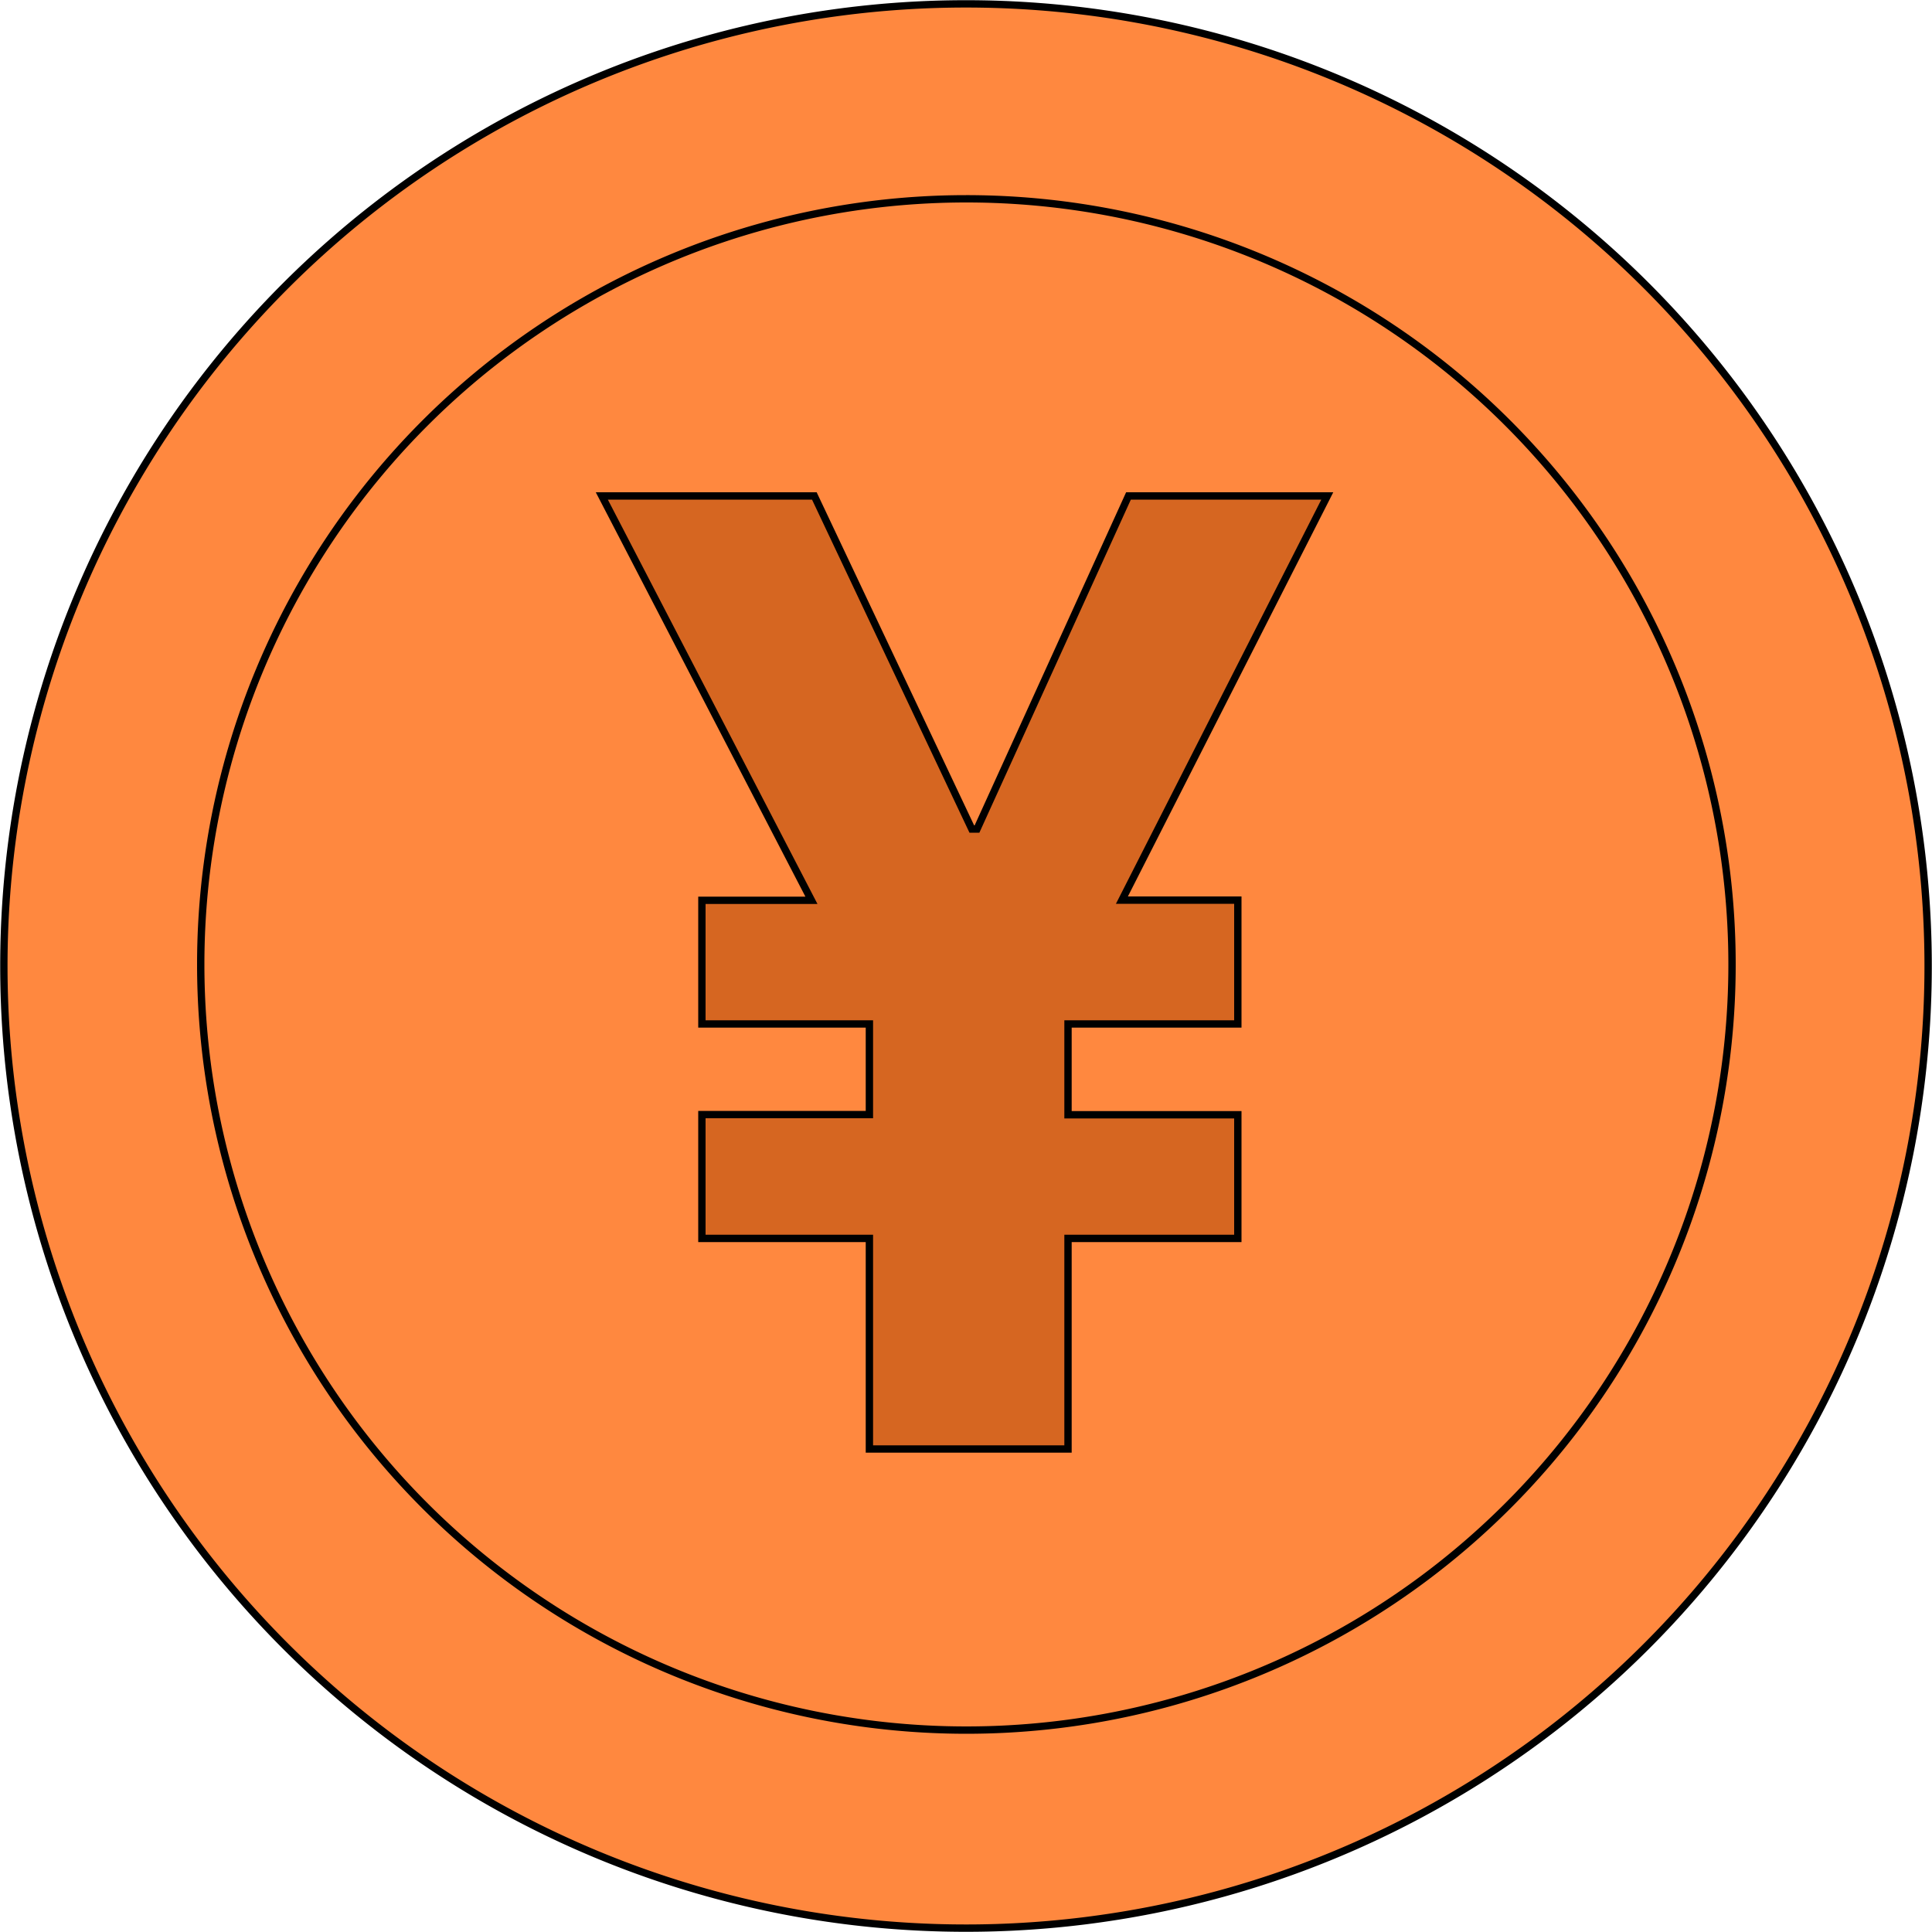 <svg id="Layer_1" data-name="Layer 1" xmlns="http://www.w3.org/2000/svg" viewBox="0 0 100 100"><defs><style>.cls-1{fill:#ff883f;}.cls-1,.cls-2{stroke:#000;stroke-width:0.38px;}.cls-2{fill:#d66621;}</style></defs><path class="cls-1" d="M.2,50A49.8,49.8,0,1,0,50,.2,49.8,49.8,0,0,0,.2,50Z"/><path class="cls-1" d="M10.39,49.92A39.63,39.63,0,1,0,50,10.29,39.63,39.63,0,0,0,10.39,49.92Z"/><path class="cls-2" d="M58.07,46.59h6V53H55.28v4.7h8.79V64.1H55.28V75H45V64.1H36.33V57.69H45V53H36.33v-6.4H42L31.15,25.67h11L50.3,42.91h.27l7.84-17.24H68.7L58.07,46.59Z"/></svg>